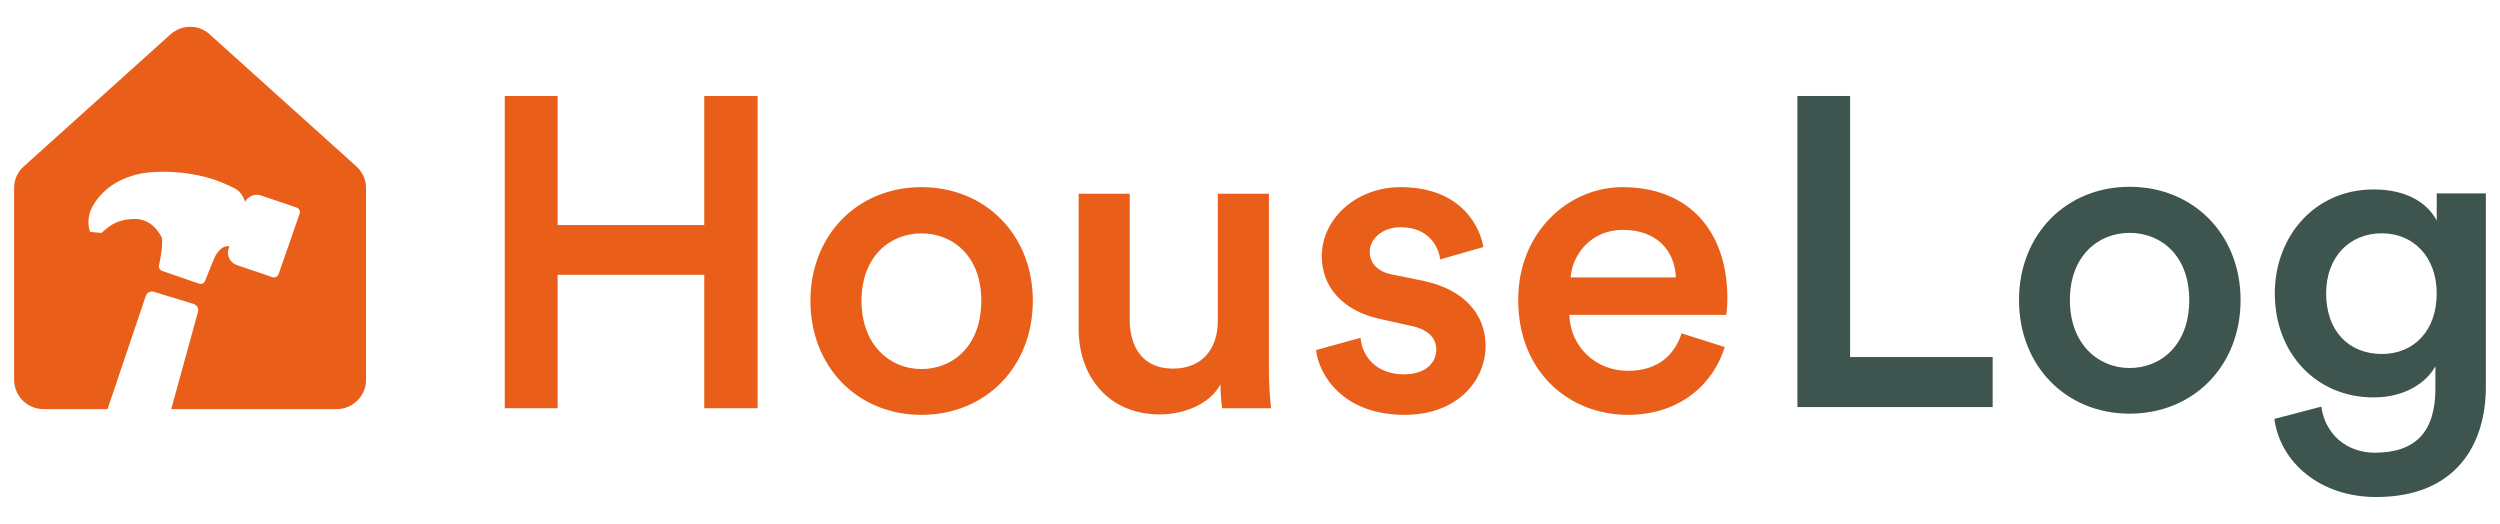 <svg xmlns="http://www.w3.org/2000/svg" width="210" height="44" viewBox="0 0 210 44"><g fill="none" transform="translate(1.187 2.25)"><g fill="#3E544E" transform="translate(149.796 5.812)"><polygon points="16.401 26.132 16.401 21.93 4.423 21.93 4.423 0 0 0 0 26.132"/><path d="M27.901 22.851C25.284 22.851 22.888 20.861 22.888 17.139 22.888 13.416 25.284 11.499 27.901 11.499 30.555 11.499 32.914 13.416 32.914 17.139 32.914 20.898 30.555 22.851 27.901 22.851ZM27.901 7.629C22.557 7.629 18.613 11.647 18.613 17.139 18.613 22.667 22.557 26.685 27.901 26.685 33.282 26.685 37.226 22.667 37.226 17.139 37.226 11.647 33.282 7.629 27.901 7.629ZM40.064 27.127C40.543 30.739 43.86 33.688 48.615 33.688 55.36 33.688 57.829 29.228 57.829 24.436L57.829 8.182 53.701 8.182 53.701 10.467C52.927 8.993 51.195 7.851 48.394 7.851 43.455 7.851 40.101 11.794 40.101 16.586 40.101 21.635 43.602 25.321 48.394 25.321 51.01 25.321 52.816 24.105 53.59 22.704L53.59 24.584C53.59 28.233 51.895 29.965 48.504 29.965 46.035 29.965 44.302 28.306 44.008 26.095L40.064 27.127ZM49.094 21.672C46.293 21.672 44.413 19.719 44.413 16.586 44.413 13.527 46.366 11.536 49.094 11.536 51.748 11.536 53.701 13.527 53.701 16.586 53.701 19.682 51.821 21.672 49.094 21.672Z"/></g><g fill="#E95F1A" transform="translate(41.213 5.812)"><polygon points="21.236 26.23 21.236 0 16.759 0 16.759 10.84 4.44 10.84 4.44 0 0 0 0 26.23 4.44 26.23 4.44 15.02 16.759 15.02 16.759 26.23"/><path d="M34.998 22.938C32.372 22.938 29.967 20.94 29.967 17.203 29.967 13.467 32.372 11.543 34.998 11.543 37.662 11.543 40.03 13.467 40.03 17.203 40.03 20.977 37.662 22.938 34.998 22.938ZM34.998 7.658C29.634 7.658 25.675 11.691 25.675 17.203 25.675 22.753 29.634 26.785 34.998 26.785 40.4 26.785 44.358 22.753 44.358 17.203 44.358 11.691 40.4 7.658 34.998 7.658ZM60.119 24.232C60.119 24.972 60.193 25.823 60.267 26.23L64.373 26.23C64.299 25.564 64.188 24.417 64.188 22.938L64.188 8.213 59.897 8.213 59.897 18.868C59.897 21.236 58.602 22.901 56.123 22.901 53.533 22.901 52.497 21.014 52.497 18.794L52.497 8.213 48.206 8.213 48.206 19.571C48.206 23.567 50.722 26.748 55.013 26.748 57.122 26.748 59.231 25.86 60.119 24.232ZM68.147 21.347C68.369 23.382 70.367 26.785 75.583 26.785 80.171 26.785 82.39 23.752 82.39 21.014 82.39 18.35 80.615 16.278 77.211 15.538L74.473 14.983C73.363 14.761 72.66 14.059 72.66 13.097 72.66 11.987 73.733 11.025 75.25 11.025 77.655 11.025 78.432 12.69 78.58 13.726L82.205 12.69C81.909 10.914 80.282 7.658 75.25 7.658 71.514 7.658 68.628 10.322 68.628 13.467 68.628 15.945 70.293 18.017 73.474 18.72L76.138 19.312C77.581 19.608 78.247 20.348 78.247 21.31 78.247 22.42 77.322 23.382 75.546 23.382 73.252 23.382 72.031 21.939 71.883 20.311L68.147 21.347ZM89.531 15.242C89.679 13.319 91.232 11.247 93.933 11.247 96.893 11.247 98.299 13.134 98.373 15.242L89.531 15.242ZM98.854 19.941C98.262 21.717 96.93 23.086 94.34 23.086 91.676 23.086 89.531 21.125 89.42 18.387L102.59 18.387C102.627 18.313 102.701 17.721 102.701 17.018 102.701 11.321 99.446 7.658 93.896 7.658 89.346 7.658 85.128 11.432 85.128 17.129 85.128 23.234 89.457 26.785 94.34 26.785 98.669 26.785 101.517 24.232 102.479 21.088L98.854 19.941Z"/></g><path fill="#E95F1A" d="M14.78,0 C15.372,0 15.963,0.197 16.431,0.64 L28.748,11.726 C29.265,12.194 29.561,12.859 29.561,13.549 L29.561,29.652 C29.561,31.007 28.452,32.115 27.097,32.115 L13.196,32.115 L15.439,23.964 C15.482,23.825 15.468,23.676 15.4,23.548 C15.332,23.42 15.216,23.324 15.078,23.282 L11.736,22.261 C11.598,22.218 11.448,22.232 11.32,22.3 C11.192,22.368 11.096,22.484 11.054,22.623 L7.847,32.115 L2.463,32.115 C1.163,32.115 0.089,31.094 0.005,29.813 L0,29.652 L0,13.549 C0,12.834 0.296,12.169 0.813,11.726 L13.13,0.64 C13.598,0.222 14.189,0 14.78,0 Z M11.566,12.21 C10.639,12.27 9.732,12.511 8.898,12.92 C7.45,13.626 6.668,14.815 6.436,15.408 C6.205,15.989 6.182,16.632 6.369,17.228 L7.323,17.321 C7.323,17.321 7.648,17.049 7.883,16.856 C8.131,16.661 8.408,16.504 8.703,16.39 C9.332,16.145 10.194,16.097 10.632,16.192 C11.379,16.362 11.921,16.818 12.389,17.668 C12.492,17.858 12.43,18.86 12.172,20.035 C12.127,20.238 12.242,20.441 12.437,20.509 L15.533,21.575 C15.738,21.644 15.962,21.541 16.043,21.34 C16.35,20.566 16.815,19.374 16.948,19.162 C17.195,18.773 17.427,18.608 17.493,18.567 C17.664,18.462 17.863,18.412 18.064,18.424 C18.073,18.439 18.076,18.457 18.071,18.474 L18.026,18.594 L18.019,18.614 C17.923,18.89 17.941,19.193 18.07,19.456 C18.199,19.719 18.427,19.919 18.704,20.013 L21.696,21.033 C21.909,21.106 22.14,20.993 22.214,20.781 L23.979,15.708 C24.015,15.605 24.009,15.492 23.962,15.394 C23.915,15.296 23.83,15.221 23.727,15.186 L20.74,14.169 C20.464,14.074 20.161,14.094 19.899,14.223 C19.689,14.326 19.516,14.493 19.405,14.699 C19.396,14.68 19.389,14.659 19.382,14.641 C19.257,14.333 19.07,13.867 18.58,13.601 C18.006,13.303 17.411,13.048 16.799,12.838 C15.89,12.532 14.008,12.048 11.566,12.21 Z"/></g></svg>